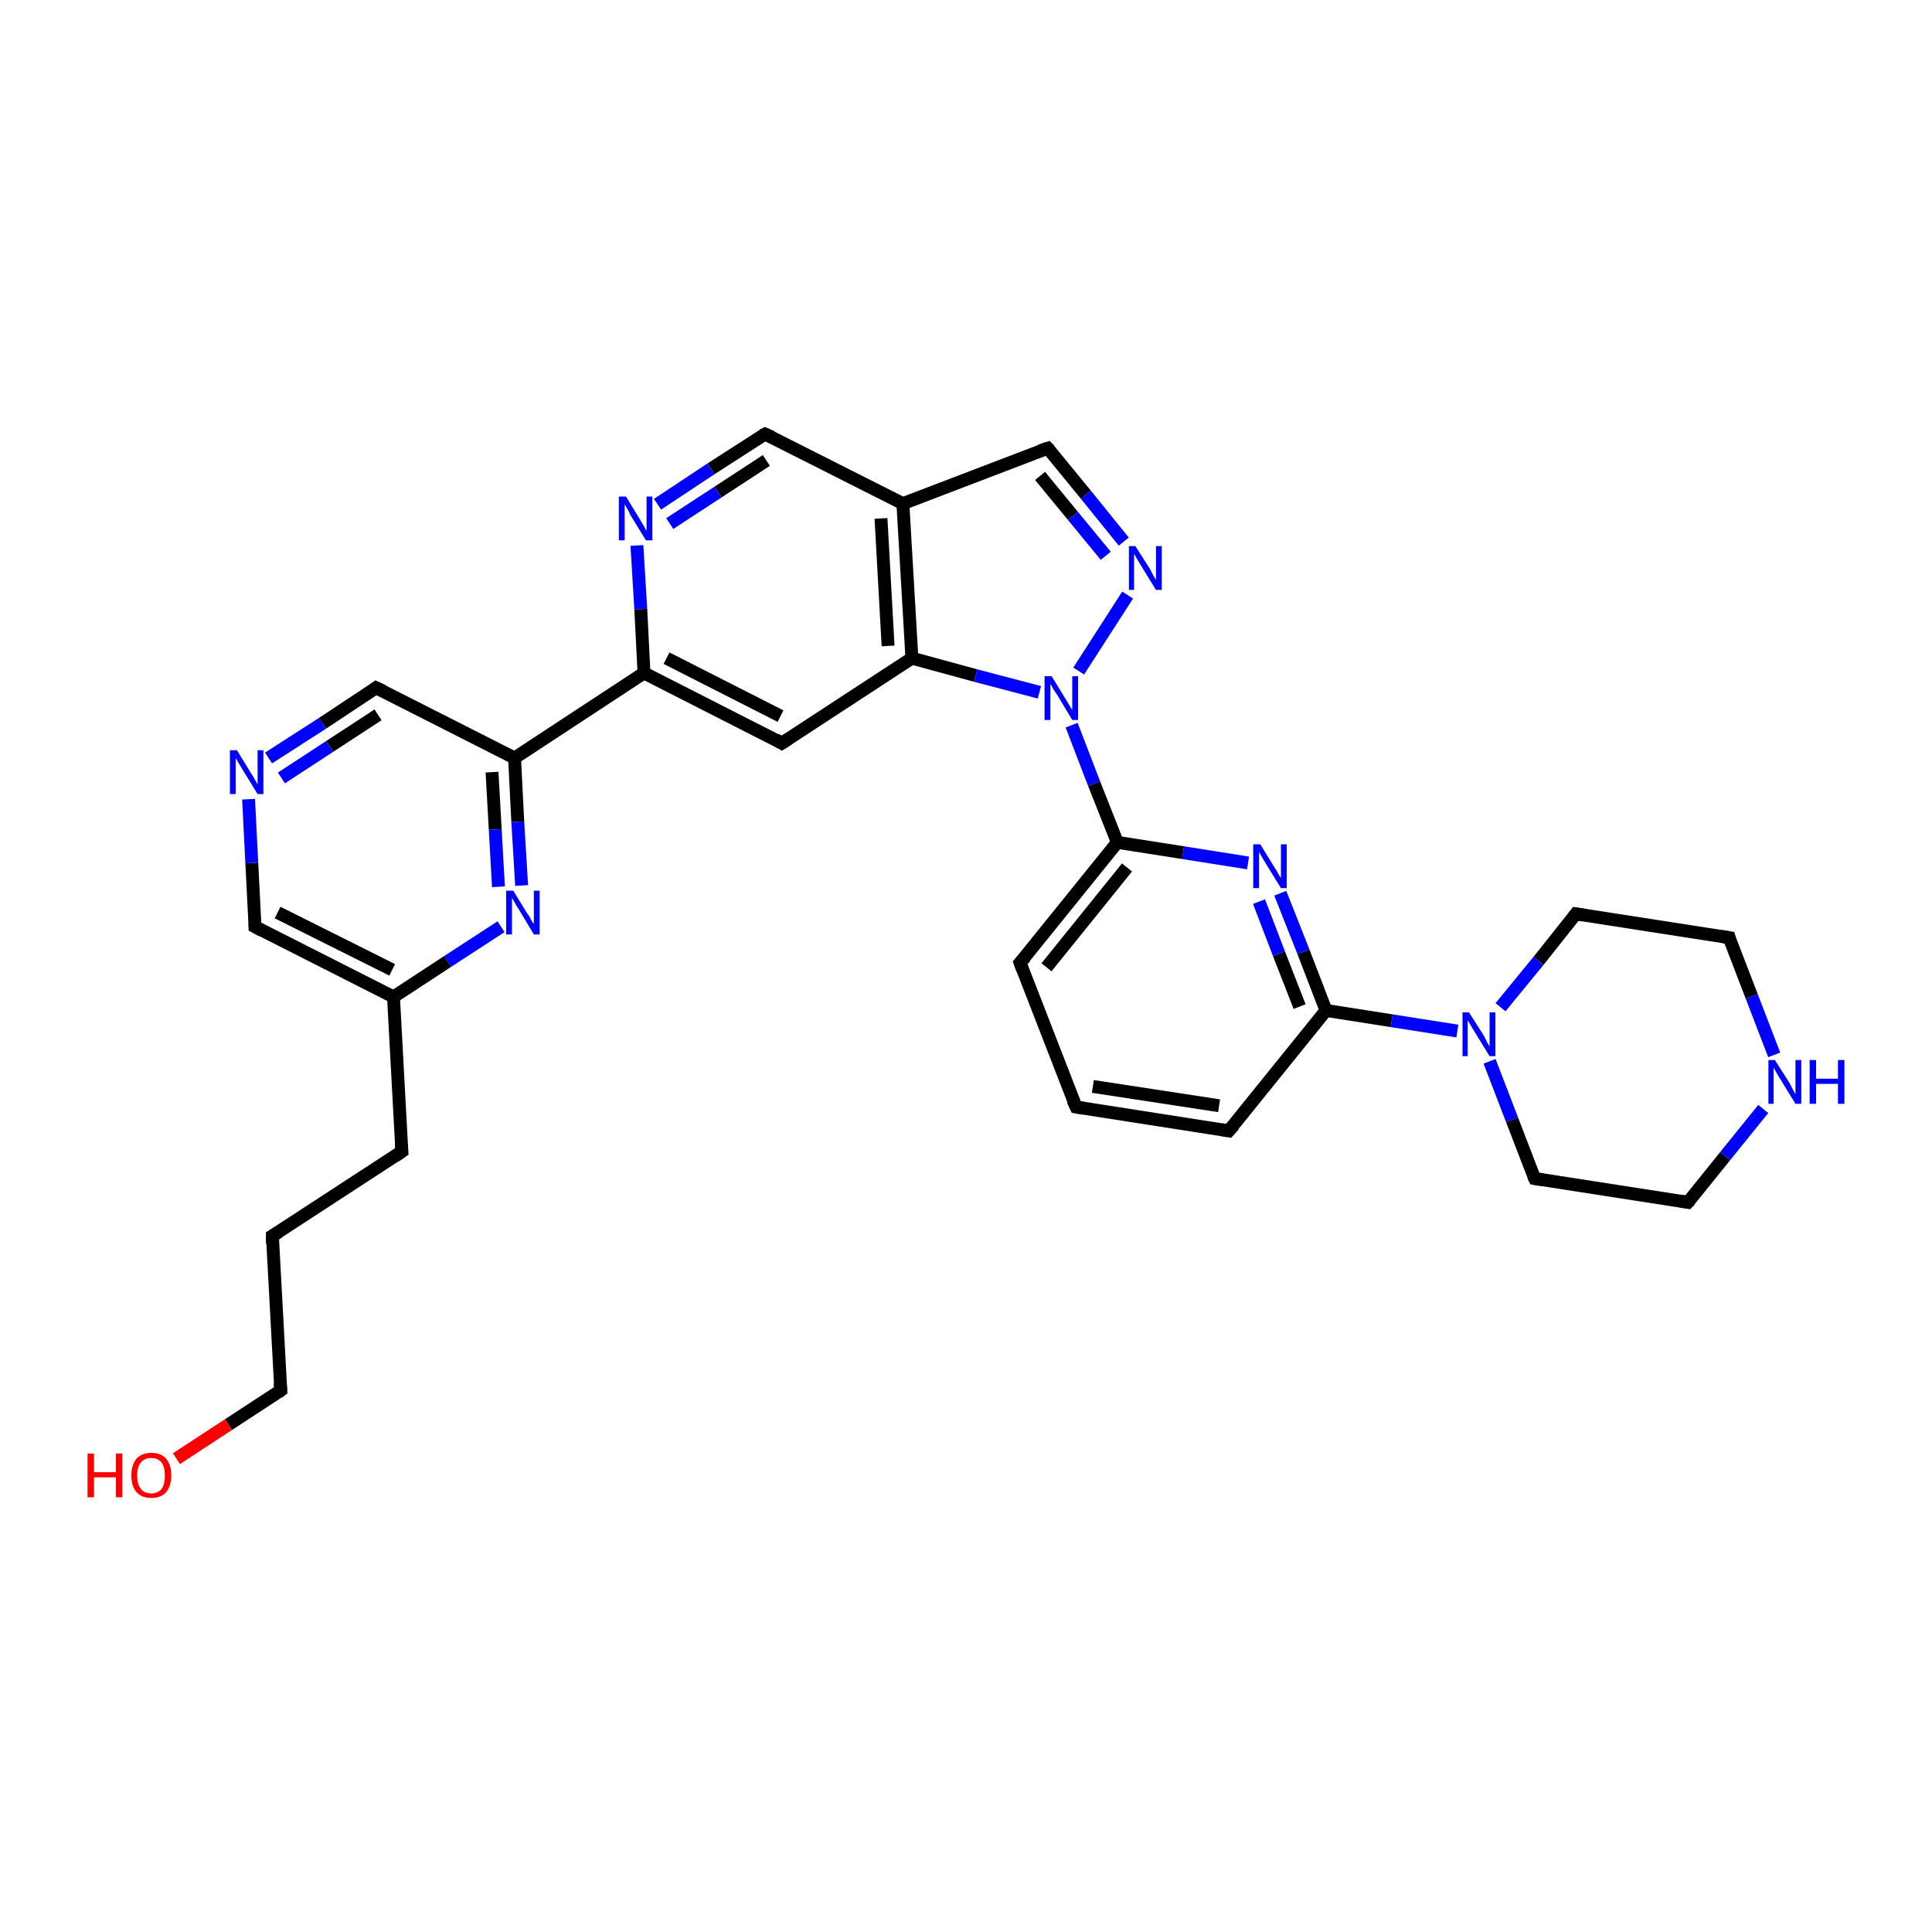 <?xml version='1.0' encoding='iso-8859-1'?>
<svg version='1.1' baseProfile='full'
              xmlns='http://www.w3.org/2000/svg'
                      xmlns:rdkit='http://www.rdkit.org/xml'
                      xmlns:xlink='http://www.w3.org/1999/xlink'
                  xml:space='preserve'
width='300px' height='300px' viewBox='0 0 300 300'>
<!-- END OF HEADER -->
<rect style='opacity:1.0;fill:#FFFFFF;stroke:none' width='300.0' height='300.0' x='0.0' y='0.0'> </rect>
<path class='bond-0 atom-0 atom-1' d='M 27.4,226.5 L 35.5,221.2' style='fill:none;fill-rule:evenodd;stroke:#FF0000;stroke-width:2.0px;stroke-linecap:butt;stroke-linejoin:miter;stroke-opacity:1' />
<path class='bond-0 atom-0 atom-1' d='M 35.5,221.2 L 43.6,215.9' style='fill:none;fill-rule:evenodd;stroke:#000000;stroke-width:2.0px;stroke-linecap:butt;stroke-linejoin:miter;stroke-opacity:1' />
<path class='bond-1 atom-1 atom-2' d='M 43.6,215.9 L 42.3,191.9' style='fill:none;fill-rule:evenodd;stroke:#000000;stroke-width:2.0px;stroke-linecap:butt;stroke-linejoin:miter;stroke-opacity:1' />
<path class='bond-2 atom-2 atom-3' d='M 42.3,191.9 L 62.4,178.8' style='fill:none;fill-rule:evenodd;stroke:#000000;stroke-width:2.0px;stroke-linecap:butt;stroke-linejoin:miter;stroke-opacity:1' />
<path class='bond-3 atom-3 atom-4' d='M 62.4,178.8 L 61.1,154.8' style='fill:none;fill-rule:evenodd;stroke:#000000;stroke-width:2.0px;stroke-linecap:butt;stroke-linejoin:miter;stroke-opacity:1' />
<path class='bond-4 atom-4 atom-5' d='M 61.1,154.8 L 39.6,143.9' style='fill:none;fill-rule:evenodd;stroke:#000000;stroke-width:2.0px;stroke-linecap:butt;stroke-linejoin:miter;stroke-opacity:1' />
<path class='bond-4 atom-4 atom-5' d='M 60.9,150.6 L 43.1,141.7' style='fill:none;fill-rule:evenodd;stroke:#000000;stroke-width:2.0px;stroke-linecap:butt;stroke-linejoin:miter;stroke-opacity:1' />
<path class='bond-5 atom-5 atom-6' d='M 39.6,143.9 L 39.1,134.0' style='fill:none;fill-rule:evenodd;stroke:#000000;stroke-width:2.0px;stroke-linecap:butt;stroke-linejoin:miter;stroke-opacity:1' />
<path class='bond-5 atom-5 atom-6' d='M 39.1,134.0 L 38.6,124.1' style='fill:none;fill-rule:evenodd;stroke:#0000FF;stroke-width:2.0px;stroke-linecap:butt;stroke-linejoin:miter;stroke-opacity:1' />
<path class='bond-6 atom-6 atom-7' d='M 41.7,117.7 L 50.1,112.3' style='fill:none;fill-rule:evenodd;stroke:#0000FF;stroke-width:2.0px;stroke-linecap:butt;stroke-linejoin:miter;stroke-opacity:1' />
<path class='bond-6 atom-6 atom-7' d='M 50.1,112.3 L 58.4,106.8' style='fill:none;fill-rule:evenodd;stroke:#000000;stroke-width:2.0px;stroke-linecap:butt;stroke-linejoin:miter;stroke-opacity:1' />
<path class='bond-6 atom-6 atom-7' d='M 43.7,120.8 L 51.2,115.9' style='fill:none;fill-rule:evenodd;stroke:#0000FF;stroke-width:2.0px;stroke-linecap:butt;stroke-linejoin:miter;stroke-opacity:1' />
<path class='bond-6 atom-6 atom-7' d='M 51.2,115.9 L 58.7,111.0' style='fill:none;fill-rule:evenodd;stroke:#000000;stroke-width:2.0px;stroke-linecap:butt;stroke-linejoin:miter;stroke-opacity:1' />
<path class='bond-7 atom-7 atom-8' d='M 58.4,106.8 L 79.9,117.7' style='fill:none;fill-rule:evenodd;stroke:#000000;stroke-width:2.0px;stroke-linecap:butt;stroke-linejoin:miter;stroke-opacity:1' />
<path class='bond-8 atom-8 atom-9' d='M 79.9,117.7 L 80.4,127.6' style='fill:none;fill-rule:evenodd;stroke:#000000;stroke-width:2.0px;stroke-linecap:butt;stroke-linejoin:miter;stroke-opacity:1' />
<path class='bond-8 atom-8 atom-9' d='M 80.4,127.6 L 81.0,137.5' style='fill:none;fill-rule:evenodd;stroke:#0000FF;stroke-width:2.0px;stroke-linecap:butt;stroke-linejoin:miter;stroke-opacity:1' />
<path class='bond-8 atom-8 atom-9' d='M 76.4,119.9 L 76.9,128.8' style='fill:none;fill-rule:evenodd;stroke:#000000;stroke-width:2.0px;stroke-linecap:butt;stroke-linejoin:miter;stroke-opacity:1' />
<path class='bond-8 atom-8 atom-9' d='M 76.9,128.8 L 77.4,137.7' style='fill:none;fill-rule:evenodd;stroke:#0000FF;stroke-width:2.0px;stroke-linecap:butt;stroke-linejoin:miter;stroke-opacity:1' />
<path class='bond-9 atom-8 atom-10' d='M 79.9,117.7 L 100.0,104.5' style='fill:none;fill-rule:evenodd;stroke:#000000;stroke-width:2.0px;stroke-linecap:butt;stroke-linejoin:miter;stroke-opacity:1' />
<path class='bond-10 atom-10 atom-11' d='M 100.0,104.5 L 121.4,115.4' style='fill:none;fill-rule:evenodd;stroke:#000000;stroke-width:2.0px;stroke-linecap:butt;stroke-linejoin:miter;stroke-opacity:1' />
<path class='bond-10 atom-10 atom-11' d='M 103.5,102.2 L 121.2,111.2' style='fill:none;fill-rule:evenodd;stroke:#000000;stroke-width:2.0px;stroke-linecap:butt;stroke-linejoin:miter;stroke-opacity:1' />
<path class='bond-11 atom-11 atom-12' d='M 121.4,115.4 L 141.6,102.2' style='fill:none;fill-rule:evenodd;stroke:#000000;stroke-width:2.0px;stroke-linecap:butt;stroke-linejoin:miter;stroke-opacity:1' />
<path class='bond-12 atom-12 atom-13' d='M 141.6,102.2 L 151.5,104.9' style='fill:none;fill-rule:evenodd;stroke:#000000;stroke-width:2.0px;stroke-linecap:butt;stroke-linejoin:miter;stroke-opacity:1' />
<path class='bond-12 atom-12 atom-13' d='M 151.5,104.9 L 161.4,107.5' style='fill:none;fill-rule:evenodd;stroke:#0000FF;stroke-width:2.0px;stroke-linecap:butt;stroke-linejoin:miter;stroke-opacity:1' />
<path class='bond-13 atom-13 atom-14' d='M 167.5,104.2 L 175.1,92.4' style='fill:none;fill-rule:evenodd;stroke:#0000FF;stroke-width:2.0px;stroke-linecap:butt;stroke-linejoin:miter;stroke-opacity:1' />
<path class='bond-14 atom-14 atom-15' d='M 174.5,84.1 L 168.6,76.8' style='fill:none;fill-rule:evenodd;stroke:#0000FF;stroke-width:2.0px;stroke-linecap:butt;stroke-linejoin:miter;stroke-opacity:1' />
<path class='bond-14 atom-14 atom-15' d='M 168.6,76.8 L 162.7,69.6' style='fill:none;fill-rule:evenodd;stroke:#000000;stroke-width:2.0px;stroke-linecap:butt;stroke-linejoin:miter;stroke-opacity:1' />
<path class='bond-14 atom-14 atom-15' d='M 171.7,86.3 L 166.6,80.1' style='fill:none;fill-rule:evenodd;stroke:#0000FF;stroke-width:2.0px;stroke-linecap:butt;stroke-linejoin:miter;stroke-opacity:1' />
<path class='bond-14 atom-14 atom-15' d='M 166.6,80.1 L 161.5,73.9' style='fill:none;fill-rule:evenodd;stroke:#000000;stroke-width:2.0px;stroke-linecap:butt;stroke-linejoin:miter;stroke-opacity:1' />
<path class='bond-15 atom-15 atom-16' d='M 162.7,69.6 L 140.2,78.2' style='fill:none;fill-rule:evenodd;stroke:#000000;stroke-width:2.0px;stroke-linecap:butt;stroke-linejoin:miter;stroke-opacity:1' />
<path class='bond-16 atom-16 atom-17' d='M 140.2,78.2 L 118.8,67.4' style='fill:none;fill-rule:evenodd;stroke:#000000;stroke-width:2.0px;stroke-linecap:butt;stroke-linejoin:miter;stroke-opacity:1' />
<path class='bond-17 atom-17 atom-18' d='M 118.8,67.4 L 110.4,72.8' style='fill:none;fill-rule:evenodd;stroke:#000000;stroke-width:2.0px;stroke-linecap:butt;stroke-linejoin:miter;stroke-opacity:1' />
<path class='bond-17 atom-17 atom-18' d='M 110.4,72.8 L 102.1,78.3' style='fill:none;fill-rule:evenodd;stroke:#0000FF;stroke-width:2.0px;stroke-linecap:butt;stroke-linejoin:miter;stroke-opacity:1' />
<path class='bond-17 atom-17 atom-18' d='M 119.0,71.5 L 111.5,76.4' style='fill:none;fill-rule:evenodd;stroke:#000000;stroke-width:2.0px;stroke-linecap:butt;stroke-linejoin:miter;stroke-opacity:1' />
<path class='bond-17 atom-17 atom-18' d='M 111.5,76.4 L 104.0,81.3' style='fill:none;fill-rule:evenodd;stroke:#0000FF;stroke-width:2.0px;stroke-linecap:butt;stroke-linejoin:miter;stroke-opacity:1' />
<path class='bond-18 atom-13 atom-19' d='M 166.4,112.6 L 169.9,121.7' style='fill:none;fill-rule:evenodd;stroke:#0000FF;stroke-width:2.0px;stroke-linecap:butt;stroke-linejoin:miter;stroke-opacity:1' />
<path class='bond-18 atom-13 atom-19' d='M 169.9,121.7 L 173.5,130.8' style='fill:none;fill-rule:evenodd;stroke:#000000;stroke-width:2.0px;stroke-linecap:butt;stroke-linejoin:miter;stroke-opacity:1' />
<path class='bond-19 atom-19 atom-20' d='M 173.5,130.8 L 158.4,149.5' style='fill:none;fill-rule:evenodd;stroke:#000000;stroke-width:2.0px;stroke-linecap:butt;stroke-linejoin:miter;stroke-opacity:1' />
<path class='bond-19 atom-19 atom-20' d='M 175.0,134.7 L 162.5,150.2' style='fill:none;fill-rule:evenodd;stroke:#000000;stroke-width:2.0px;stroke-linecap:butt;stroke-linejoin:miter;stroke-opacity:1' />
<path class='bond-20 atom-20 atom-21' d='M 158.4,149.5 L 167.1,171.9' style='fill:none;fill-rule:evenodd;stroke:#000000;stroke-width:2.0px;stroke-linecap:butt;stroke-linejoin:miter;stroke-opacity:1' />
<path class='bond-21 atom-21 atom-22' d='M 167.1,171.9 L 190.8,175.6' style='fill:none;fill-rule:evenodd;stroke:#000000;stroke-width:2.0px;stroke-linecap:butt;stroke-linejoin:miter;stroke-opacity:1' />
<path class='bond-21 atom-21 atom-22' d='M 169.7,168.7 L 189.3,171.7' style='fill:none;fill-rule:evenodd;stroke:#000000;stroke-width:2.0px;stroke-linecap:butt;stroke-linejoin:miter;stroke-opacity:1' />
<path class='bond-22 atom-22 atom-23' d='M 190.8,175.6 L 205.9,156.9' style='fill:none;fill-rule:evenodd;stroke:#000000;stroke-width:2.0px;stroke-linecap:butt;stroke-linejoin:miter;stroke-opacity:1' />
<path class='bond-23 atom-23 atom-24' d='M 205.9,156.9 L 202.4,147.8' style='fill:none;fill-rule:evenodd;stroke:#000000;stroke-width:2.0px;stroke-linecap:butt;stroke-linejoin:miter;stroke-opacity:1' />
<path class='bond-23 atom-23 atom-24' d='M 202.4,147.8 L 198.8,138.7' style='fill:none;fill-rule:evenodd;stroke:#0000FF;stroke-width:2.0px;stroke-linecap:butt;stroke-linejoin:miter;stroke-opacity:1' />
<path class='bond-23 atom-23 atom-24' d='M 201.8,156.3 L 198.6,148.1' style='fill:none;fill-rule:evenodd;stroke:#000000;stroke-width:2.0px;stroke-linecap:butt;stroke-linejoin:miter;stroke-opacity:1' />
<path class='bond-23 atom-23 atom-24' d='M 198.6,148.1 L 195.5,140.0' style='fill:none;fill-rule:evenodd;stroke:#0000FF;stroke-width:2.0px;stroke-linecap:butt;stroke-linejoin:miter;stroke-opacity:1' />
<path class='bond-24 atom-23 atom-25' d='M 205.9,156.9 L 216.1,158.5' style='fill:none;fill-rule:evenodd;stroke:#000000;stroke-width:2.0px;stroke-linecap:butt;stroke-linejoin:miter;stroke-opacity:1' />
<path class='bond-24 atom-23 atom-25' d='M 216.1,158.5 L 226.3,160.1' style='fill:none;fill-rule:evenodd;stroke:#0000FF;stroke-width:2.0px;stroke-linecap:butt;stroke-linejoin:miter;stroke-opacity:1' />
<path class='bond-25 atom-25 atom-26' d='M 231.3,164.8 L 234.8,173.9' style='fill:none;fill-rule:evenodd;stroke:#0000FF;stroke-width:2.0px;stroke-linecap:butt;stroke-linejoin:miter;stroke-opacity:1' />
<path class='bond-25 atom-25 atom-26' d='M 234.8,173.9 L 238.3,183.0' style='fill:none;fill-rule:evenodd;stroke:#000000;stroke-width:2.0px;stroke-linecap:butt;stroke-linejoin:miter;stroke-opacity:1' />
<path class='bond-26 atom-26 atom-27' d='M 238.3,183.0 L 262.1,186.7' style='fill:none;fill-rule:evenodd;stroke:#000000;stroke-width:2.0px;stroke-linecap:butt;stroke-linejoin:miter;stroke-opacity:1' />
<path class='bond-27 atom-27 atom-28' d='M 262.1,186.7 L 267.9,179.5' style='fill:none;fill-rule:evenodd;stroke:#000000;stroke-width:2.0px;stroke-linecap:butt;stroke-linejoin:miter;stroke-opacity:1' />
<path class='bond-27 atom-27 atom-28' d='M 267.9,179.5 L 273.8,172.2' style='fill:none;fill-rule:evenodd;stroke:#0000FF;stroke-width:2.0px;stroke-linecap:butt;stroke-linejoin:miter;stroke-opacity:1' />
<path class='bond-28 atom-28 atom-29' d='M 275.5,163.8 L 272.0,154.7' style='fill:none;fill-rule:evenodd;stroke:#0000FF;stroke-width:2.0px;stroke-linecap:butt;stroke-linejoin:miter;stroke-opacity:1' />
<path class='bond-28 atom-28 atom-29' d='M 272.0,154.7 L 268.5,145.6' style='fill:none;fill-rule:evenodd;stroke:#000000;stroke-width:2.0px;stroke-linecap:butt;stroke-linejoin:miter;stroke-opacity:1' />
<path class='bond-29 atom-29 atom-30' d='M 268.5,145.6 L 244.7,141.9' style='fill:none;fill-rule:evenodd;stroke:#000000;stroke-width:2.0px;stroke-linecap:butt;stroke-linejoin:miter;stroke-opacity:1' />
<path class='bond-30 atom-9 atom-4' d='M 77.8,143.9 L 69.5,149.3' style='fill:none;fill-rule:evenodd;stroke:#0000FF;stroke-width:2.0px;stroke-linecap:butt;stroke-linejoin:miter;stroke-opacity:1' />
<path class='bond-30 atom-9 atom-4' d='M 69.5,149.3 L 61.1,154.8' style='fill:none;fill-rule:evenodd;stroke:#000000;stroke-width:2.0px;stroke-linecap:butt;stroke-linejoin:miter;stroke-opacity:1' />
<path class='bond-31 atom-18 atom-10' d='M 98.9,84.7 L 99.5,94.6' style='fill:none;fill-rule:evenodd;stroke:#0000FF;stroke-width:2.0px;stroke-linecap:butt;stroke-linejoin:miter;stroke-opacity:1' />
<path class='bond-31 atom-18 atom-10' d='M 99.5,94.6 L 100.0,104.5' style='fill:none;fill-rule:evenodd;stroke:#000000;stroke-width:2.0px;stroke-linecap:butt;stroke-linejoin:miter;stroke-opacity:1' />
<path class='bond-32 atom-24 atom-19' d='M 193.8,134.0 L 183.7,132.4' style='fill:none;fill-rule:evenodd;stroke:#0000FF;stroke-width:2.0px;stroke-linecap:butt;stroke-linejoin:miter;stroke-opacity:1' />
<path class='bond-32 atom-24 atom-19' d='M 183.7,132.4 L 173.5,130.8' style='fill:none;fill-rule:evenodd;stroke:#000000;stroke-width:2.0px;stroke-linecap:butt;stroke-linejoin:miter;stroke-opacity:1' />
<path class='bond-33 atom-30 atom-25' d='M 244.7,141.9 L 238.9,149.2' style='fill:none;fill-rule:evenodd;stroke:#000000;stroke-width:2.0px;stroke-linecap:butt;stroke-linejoin:miter;stroke-opacity:1' />
<path class='bond-33 atom-30 atom-25' d='M 238.9,149.2 L 233.0,156.4' style='fill:none;fill-rule:evenodd;stroke:#0000FF;stroke-width:2.0px;stroke-linecap:butt;stroke-linejoin:miter;stroke-opacity:1' />
<path class='bond-34 atom-16 atom-12' d='M 140.2,78.2 L 141.6,102.2' style='fill:none;fill-rule:evenodd;stroke:#000000;stroke-width:2.0px;stroke-linecap:butt;stroke-linejoin:miter;stroke-opacity:1' />
<path class='bond-34 atom-16 atom-12' d='M 136.8,80.5 L 137.9,100.3' style='fill:none;fill-rule:evenodd;stroke:#000000;stroke-width:2.0px;stroke-linecap:butt;stroke-linejoin:miter;stroke-opacity:1' />
<path d='M 43.2,216.2 L 43.6,215.9 L 43.5,214.7' style='fill:none;stroke:#000000;stroke-width:2.0px;stroke-linecap:butt;stroke-linejoin:miter;stroke-opacity:1;' />
<path d='M 42.3,193.1 L 42.3,191.9 L 43.3,191.3' style='fill:none;stroke:#000000;stroke-width:2.0px;stroke-linecap:butt;stroke-linejoin:miter;stroke-opacity:1;' />
<path d='M 61.4,179.5 L 62.4,178.8 L 62.3,177.6' style='fill:none;stroke:#000000;stroke-width:2.0px;stroke-linecap:butt;stroke-linejoin:miter;stroke-opacity:1;' />
<path d='M 40.7,144.5 L 39.6,143.9 L 39.6,143.4' style='fill:none;stroke:#000000;stroke-width:2.0px;stroke-linecap:butt;stroke-linejoin:miter;stroke-opacity:1;' />
<path d='M 58.0,107.1 L 58.4,106.8 L 59.5,107.3' style='fill:none;stroke:#000000;stroke-width:2.0px;stroke-linecap:butt;stroke-linejoin:miter;stroke-opacity:1;' />
<path d='M 120.4,114.8 L 121.4,115.4 L 122.5,114.7' style='fill:none;stroke:#000000;stroke-width:2.0px;stroke-linecap:butt;stroke-linejoin:miter;stroke-opacity:1;' />
<path d='M 163.0,69.9 L 162.7,69.6 L 161.5,70.0' style='fill:none;stroke:#000000;stroke-width:2.0px;stroke-linecap:butt;stroke-linejoin:miter;stroke-opacity:1;' />
<path d='M 119.9,67.9 L 118.8,67.4 L 118.4,67.6' style='fill:none;stroke:#000000;stroke-width:2.0px;stroke-linecap:butt;stroke-linejoin:miter;stroke-opacity:1;' />
<path d='M 159.2,148.6 L 158.4,149.5 L 158.8,150.6' style='fill:none;stroke:#000000;stroke-width:2.0px;stroke-linecap:butt;stroke-linejoin:miter;stroke-opacity:1;' />
<path d='M 166.6,170.8 L 167.1,171.9 L 168.3,172.1' style='fill:none;stroke:#000000;stroke-width:2.0px;stroke-linecap:butt;stroke-linejoin:miter;stroke-opacity:1;' />
<path d='M 189.6,175.4 L 190.8,175.6 L 191.6,174.7' style='fill:none;stroke:#000000;stroke-width:2.0px;stroke-linecap:butt;stroke-linejoin:miter;stroke-opacity:1;' />
<path d='M 238.1,182.6 L 238.3,183.0 L 239.5,183.2' style='fill:none;stroke:#000000;stroke-width:2.0px;stroke-linecap:butt;stroke-linejoin:miter;stroke-opacity:1;' />
<path d='M 260.9,186.5 L 262.1,186.7 L 262.4,186.4' style='fill:none;stroke:#000000;stroke-width:2.0px;stroke-linecap:butt;stroke-linejoin:miter;stroke-opacity:1;' />
<path d='M 268.6,146.0 L 268.5,145.6 L 267.3,145.4' style='fill:none;stroke:#000000;stroke-width:2.0px;stroke-linecap:butt;stroke-linejoin:miter;stroke-opacity:1;' />
<path d='M 245.9,142.1 L 244.7,141.9 L 244.4,142.3' style='fill:none;stroke:#000000;stroke-width:2.0px;stroke-linecap:butt;stroke-linejoin:miter;stroke-opacity:1;' />
<path class='atom-0' d='M 13.6 225.7
L 14.6 225.7
L 14.6 228.6
L 18.0 228.6
L 18.0 225.7
L 19.0 225.7
L 19.0 232.5
L 18.0 232.5
L 18.0 229.4
L 14.6 229.4
L 14.6 232.5
L 13.6 232.5
L 13.6 225.7
' fill='#FF0000'/>
<path class='atom-0' d='M 20.4 229.1
Q 20.4 227.5, 21.2 226.5
Q 22.0 225.6, 23.5 225.6
Q 25.0 225.6, 25.8 226.5
Q 26.6 227.5, 26.6 229.1
Q 26.6 230.7, 25.8 231.7
Q 25.0 232.6, 23.5 232.6
Q 22.0 232.6, 21.2 231.7
Q 20.4 230.8, 20.4 229.1
M 23.5 231.9
Q 24.5 231.9, 25.1 231.2
Q 25.6 230.5, 25.6 229.1
Q 25.6 227.8, 25.1 227.1
Q 24.5 226.4, 23.5 226.4
Q 22.4 226.4, 21.9 227.1
Q 21.3 227.7, 21.3 229.1
Q 21.3 230.5, 21.9 231.2
Q 22.4 231.9, 23.5 231.9
' fill='#FF0000'/>
<path class='atom-6' d='M 36.8 116.5
L 39.0 120.1
Q 39.3 120.5, 39.6 121.1
Q 40.0 121.8, 40.0 121.8
L 40.0 116.5
L 40.9 116.5
L 40.9 123.3
L 40.0 123.3
L 37.6 119.4
Q 37.3 118.9, 37.0 118.4
Q 36.7 117.9, 36.6 117.7
L 36.6 123.3
L 35.7 123.3
L 35.7 116.5
L 36.8 116.5
' fill='#0000FF'/>
<path class='atom-9' d='M 79.7 138.3
L 81.9 141.9
Q 82.2 142.2, 82.5 142.9
Q 82.9 143.5, 82.9 143.5
L 82.9 138.3
L 83.8 138.3
L 83.8 145.1
L 82.9 145.1
L 80.5 141.1
Q 80.2 140.7, 79.9 140.1
Q 79.6 139.6, 79.5 139.4
L 79.5 145.1
L 78.6 145.1
L 78.6 138.3
L 79.7 138.3
' fill='#0000FF'/>
<path class='atom-13' d='M 163.3 105.0
L 165.5 108.6
Q 165.7 108.9, 166.1 109.6
Q 166.5 110.2, 166.5 110.3
L 166.5 105.0
L 167.4 105.0
L 167.4 111.8
L 166.5 111.8
L 164.1 107.8
Q 163.8 107.4, 163.5 106.9
Q 163.2 106.3, 163.1 106.2
L 163.1 111.8
L 162.2 111.8
L 162.2 105.0
L 163.3 105.0
' fill='#0000FF'/>
<path class='atom-14' d='M 176.3 84.8
L 178.6 88.4
Q 178.8 88.8, 179.1 89.4
Q 179.5 90.0, 179.5 90.1
L 179.5 84.8
L 180.4 84.8
L 180.4 91.6
L 179.5 91.6
L 177.1 87.7
Q 176.8 87.2, 176.5 86.7
Q 176.2 86.1, 176.1 86.0
L 176.1 91.6
L 175.3 91.6
L 175.3 84.8
L 176.3 84.8
' fill='#0000FF'/>
<path class='atom-18' d='M 97.2 77.1
L 99.4 80.7
Q 99.6 81.1, 100.0 81.7
Q 100.3 82.4, 100.4 82.4
L 100.4 77.1
L 101.3 77.1
L 101.3 83.9
L 100.3 83.9
L 97.9 80.0
Q 97.7 79.5, 97.4 79.0
Q 97.1 78.5, 97.0 78.3
L 97.0 83.9
L 96.1 83.9
L 96.1 77.1
L 97.2 77.1
' fill='#0000FF'/>
<path class='atom-24' d='M 195.7 131.1
L 197.9 134.7
Q 198.2 135.1, 198.5 135.7
Q 198.9 136.3, 198.9 136.4
L 198.9 131.1
L 199.8 131.1
L 199.8 137.9
L 198.9 137.9
L 196.5 134.0
Q 196.2 133.5, 195.9 133.0
Q 195.6 132.4, 195.5 132.3
L 195.5 137.9
L 194.6 137.9
L 194.6 131.1
L 195.7 131.1
' fill='#0000FF'/>
<path class='atom-25' d='M 228.1 157.2
L 230.4 160.8
Q 230.6 161.2, 230.9 161.8
Q 231.3 162.5, 231.3 162.5
L 231.3 157.2
L 232.2 157.2
L 232.2 164.0
L 231.3 164.0
L 228.9 160.1
Q 228.6 159.6, 228.3 159.1
Q 228.0 158.6, 227.9 158.4
L 227.9 164.0
L 227.1 164.0
L 227.1 157.2
L 228.1 157.2
' fill='#0000FF'/>
<path class='atom-28' d='M 275.6 164.6
L 277.9 168.2
Q 278.1 168.6, 278.4 169.2
Q 278.8 169.9, 278.8 169.9
L 278.8 164.6
L 279.7 164.6
L 279.7 171.4
L 278.8 171.4
L 276.4 167.5
Q 276.1 167.0, 275.8 166.5
Q 275.5 165.9, 275.4 165.8
L 275.4 171.4
L 274.6 171.4
L 274.6 164.6
L 275.6 164.6
' fill='#0000FF'/>
<path class='atom-28' d='M 281.0 164.6
L 282.0 164.6
L 282.0 167.5
L 285.4 167.5
L 285.4 164.6
L 286.4 164.6
L 286.4 171.4
L 285.4 171.4
L 285.4 168.3
L 282.0 168.3
L 282.0 171.4
L 281.0 171.4
L 281.0 164.6
' fill='#0000FF'/>
</svg>

